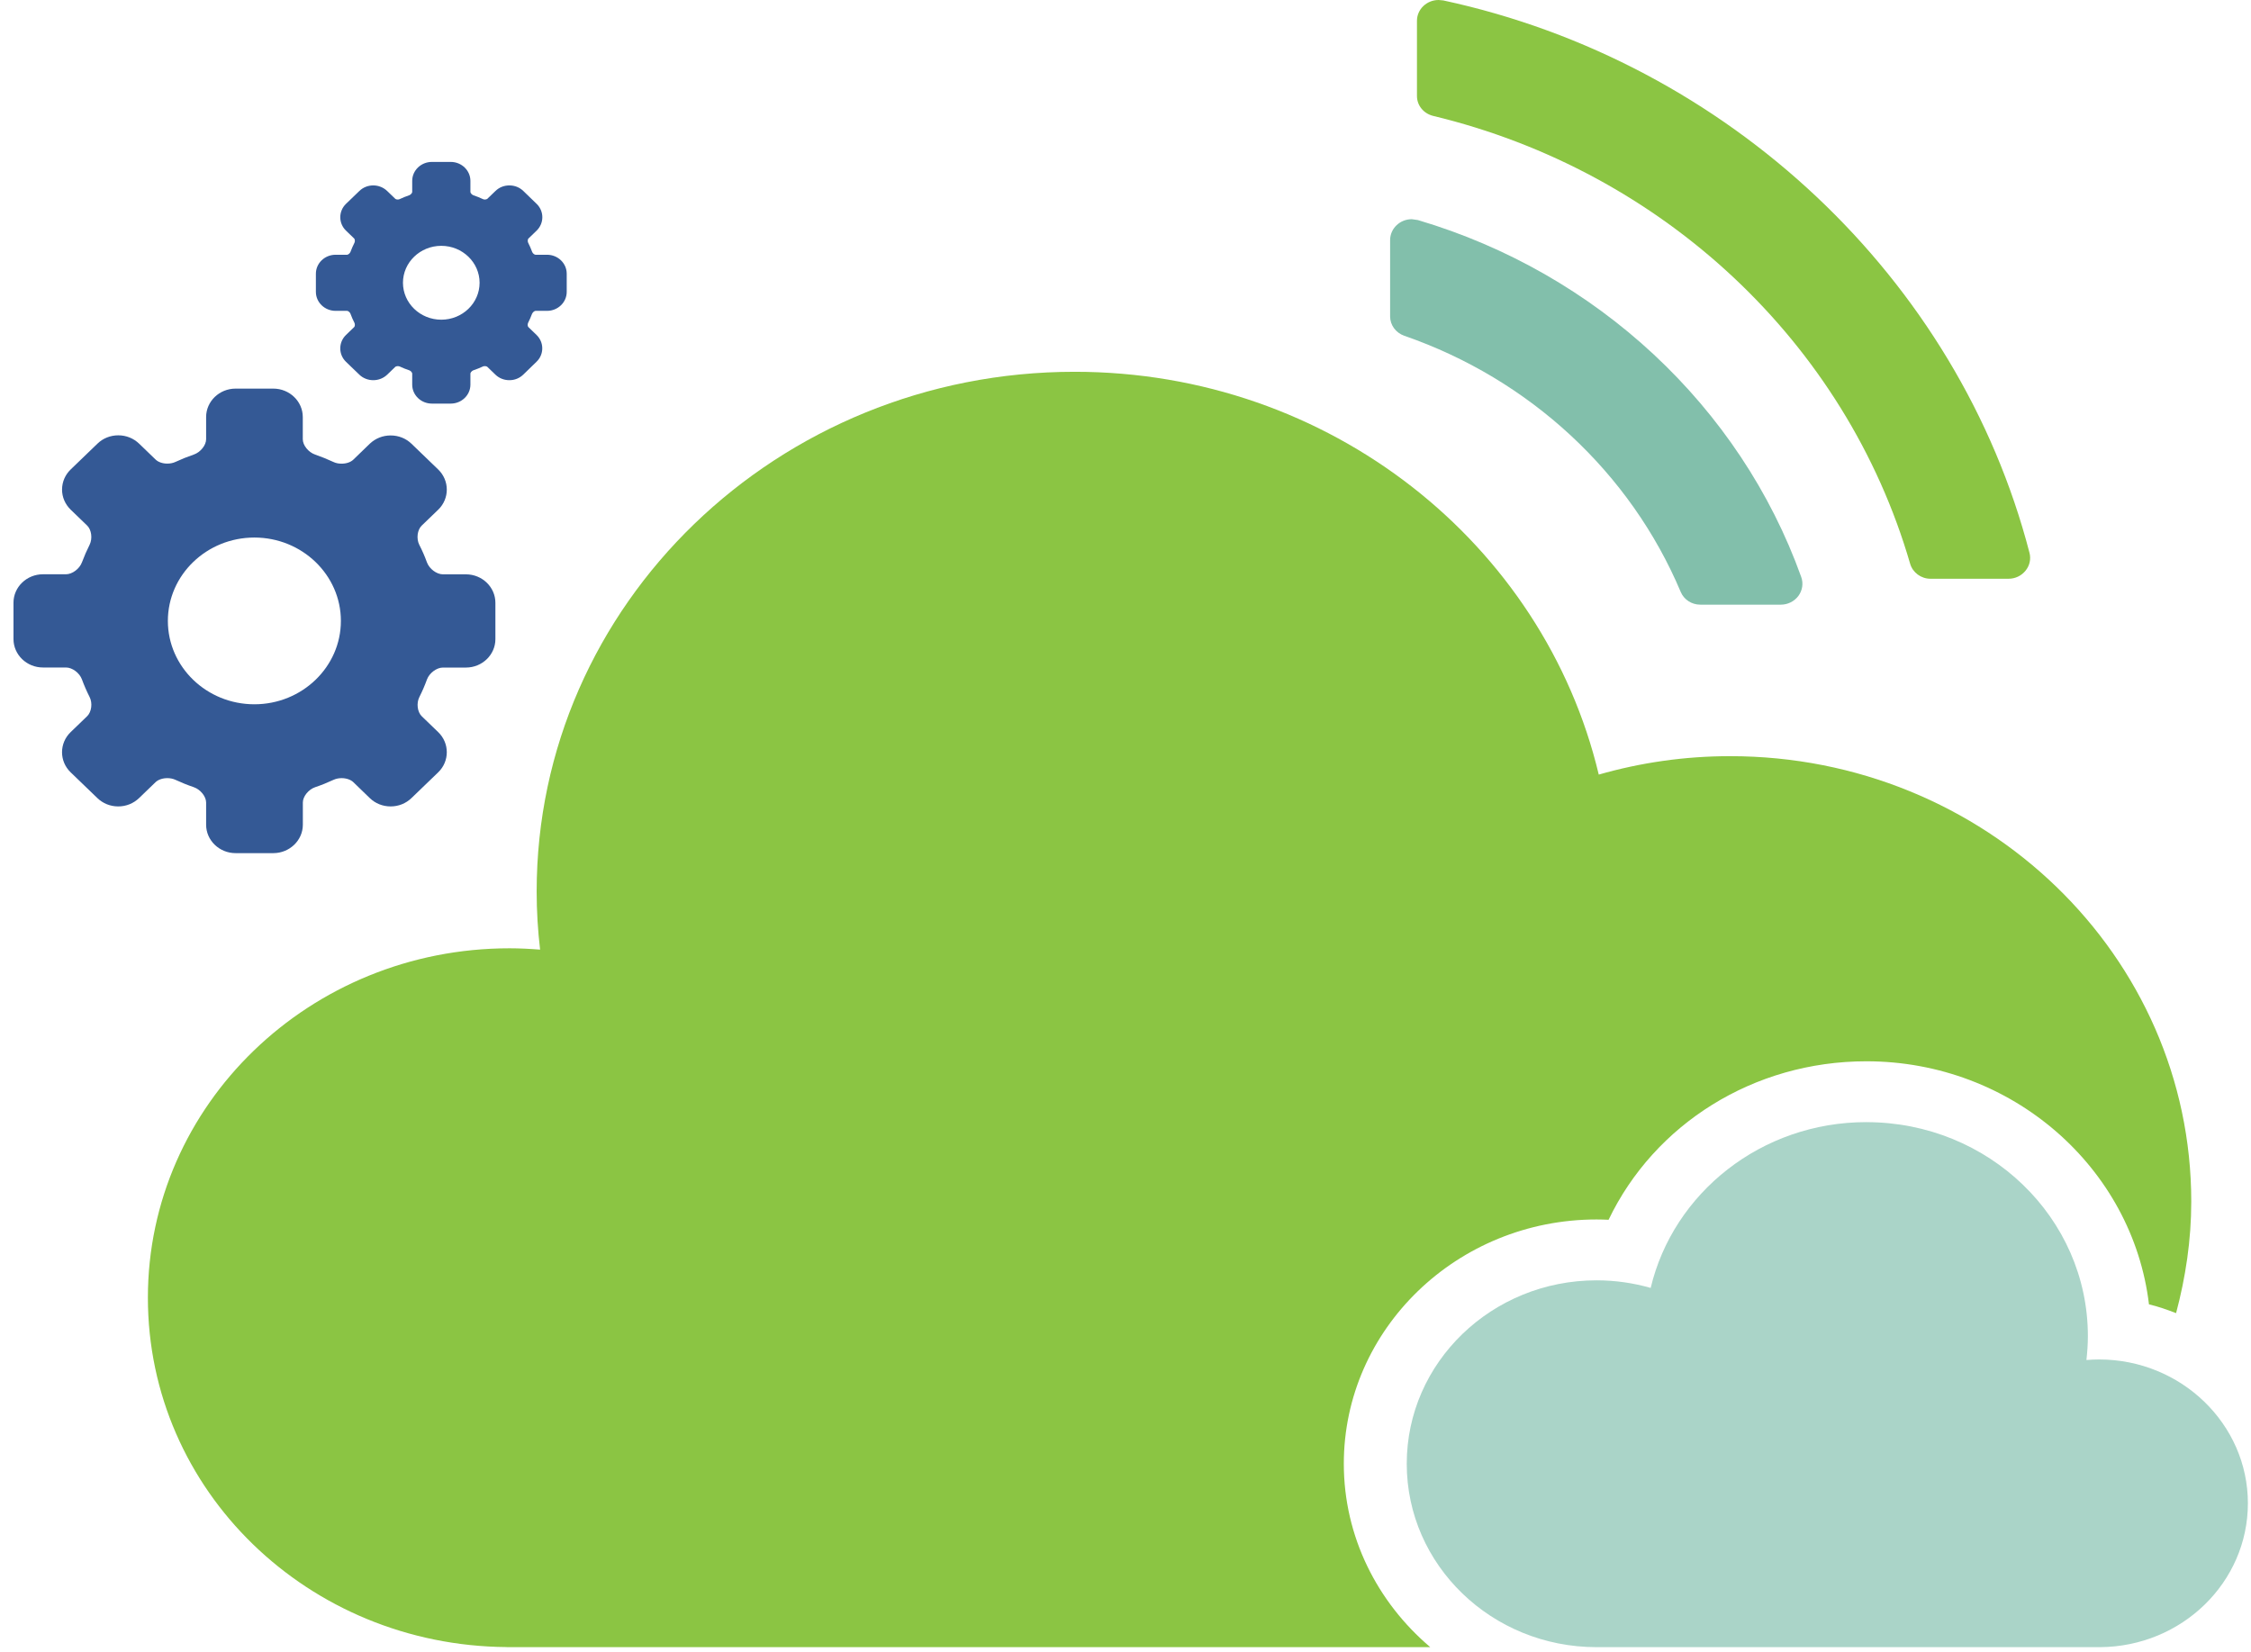 <svg width="139" height="102" viewBox="0 0 139 102" fill="none" xmlns="http://www.w3.org/2000/svg">
<g id="Group 34024">
<g id="Group 33991">
<path id="Vector" d="M115.25 69.301C108.758 69.301 103.325 73.676 101.93 79.541C100.868 79.238 99.75 79.072 98.59 79.072C92.115 79.072 86.867 84.145 86.867 90.401C86.867 96.658 92.115 101.727 98.59 101.727H129.688C134.734 101.687 138.808 97.724 138.808 92.84C138.808 87.957 134.695 83.959 129.616 83.959C129.355 83.959 129.096 83.973 128.838 83.993C128.891 83.508 128.927 83.017 128.927 82.518C128.927 75.217 122.801 69.303 115.249 69.303L115.25 69.301Z" fill="#AAD4C8"/>
<path id="Vector_2" d="M98.592 75.313C98.836 75.313 99.085 75.322 99.331 75.332C102.158 69.432 108.275 65.544 115.25 65.544C124.251 65.544 131.692 72.119 132.7 80.556C133.275 80.689 133.826 80.888 134.374 81.098C134.96 78.892 135.311 76.594 135.311 74.21C135.311 59.015 122.561 46.7 106.836 46.7C104.014 46.7 101.294 47.101 98.724 47.838C95.327 33.589 82.131 22.961 66.358 22.961C48.011 22.961 33.139 37.333 33.139 55.06C33.139 56.273 33.212 57.469 33.351 58.648C32.727 58.599 32.097 58.566 31.463 58.566C19.129 58.566 9.132 68.225 9.132 80.145C9.132 92.064 19.036 101.631 31.29 101.722V101.725H88.317C85.056 98.958 82.981 94.911 82.981 90.4C82.981 82.081 89.983 75.313 98.592 75.313Z" fill="#8BC543"/>
<path id="Vector_3" d="M87.56 13.591L87.177 13.537C86.442 13.537 85.84 14.116 85.84 14.828V19.544C85.84 20.075 86.19 20.551 86.707 20.734C94.456 23.415 100.676 29.183 103.786 36.56C103.989 37.037 104.463 37.343 104.992 37.343H109.967C110.396 37.343 110.801 37.14 111.052 36.803C111.301 36.462 111.367 36.032 111.228 35.639C107.452 25.102 98.602 16.861 87.56 13.592V13.591Z" fill="#82BFAB"/>
<path id="Vector_4" d="M89.123 0.026L88.834 0C88.097 0 87.498 0.575 87.498 1.286V5.931C87.498 6.51 87.906 7.012 88.494 7.157C102.705 10.577 113.989 21.171 117.951 34.815C118.108 35.359 118.624 35.743 119.207 35.743H124.029C124.442 35.743 124.825 35.559 125.08 35.242C125.333 34.929 125.422 34.522 125.322 34.142C120.931 17.207 106.722 3.816 89.123 0.026Z" fill="#8BC543"/>
</g>
<g id="Group 33964">
<path id="Vector_5" d="M28.77 35.47H27.348C26.962 35.47 26.513 35.132 26.366 34.736C26.232 34.365 26.072 33.998 25.89 33.644C25.7 33.264 25.769 32.722 26.041 32.46L27.058 31.48C27.767 30.796 27.767 29.679 27.058 28.995L25.41 27.406C25.064 27.073 24.61 26.893 24.121 26.893C23.632 26.893 23.178 27.077 22.832 27.406L21.82 28.386C21.655 28.545 21.387 28.636 21.093 28.636C20.911 28.636 20.738 28.603 20.591 28.532C20.224 28.361 19.843 28.207 19.458 28.073C19.043 27.932 18.697 27.498 18.697 27.127V25.755C18.697 24.788 17.879 24 16.876 24H14.549C13.545 24 12.728 24.788 12.728 25.755V27.127C12.728 27.498 12.377 27.932 11.967 28.073C11.586 28.203 11.201 28.357 10.833 28.528C10.691 28.595 10.513 28.632 10.332 28.632C10.037 28.632 9.765 28.536 9.605 28.378L8.593 27.402C8.247 27.069 7.793 26.885 7.304 26.885C6.815 26.885 6.357 27.069 6.015 27.402L4.367 28.991C4.021 29.324 3.835 29.762 3.831 30.233C3.831 30.7 4.021 31.142 4.363 31.476L5.379 32.456C5.652 32.718 5.721 33.26 5.535 33.64C5.358 33.994 5.197 34.361 5.059 34.732C4.912 35.128 4.462 35.466 4.077 35.466H2.654C1.651 35.466 0.833 36.254 0.833 37.221V39.468C0.833 40.436 1.651 41.224 2.654 41.224H4.077C4.462 41.224 4.912 41.557 5.059 41.958C5.193 42.324 5.353 42.691 5.535 43.05C5.725 43.429 5.652 43.971 5.379 44.234L4.363 45.214C3.653 45.898 3.653 47.015 4.363 47.699L6.011 49.287C6.357 49.621 6.811 49.804 7.3 49.804C7.788 49.804 8.243 49.621 8.589 49.287L9.605 48.307C9.769 48.149 10.042 48.057 10.332 48.057C10.513 48.057 10.686 48.091 10.833 48.161C11.201 48.332 11.586 48.487 11.967 48.616C12.377 48.758 12.728 49.191 12.728 49.562V50.934C12.728 51.901 13.545 52.689 14.549 52.689H16.876C17.879 52.689 18.701 51.901 18.701 50.934V49.562C18.701 49.191 19.047 48.758 19.462 48.616C19.847 48.487 20.228 48.332 20.596 48.161C20.738 48.095 20.916 48.057 21.093 48.057C21.387 48.057 21.66 48.153 21.82 48.307L22.832 49.287C23.178 49.621 23.632 49.804 24.121 49.804C24.61 49.804 25.064 49.621 25.41 49.287L27.058 47.699C27.767 47.015 27.767 45.898 27.058 45.214L26.046 44.238C25.773 43.975 25.704 43.433 25.894 43.054C26.072 42.7 26.232 42.333 26.366 41.962C26.513 41.566 26.962 41.228 27.348 41.228H28.77C29.774 41.228 30.591 40.44 30.591 39.472V37.229C30.591 36.258 29.774 35.47 28.77 35.47ZM21.05 38.347C21.05 41.186 18.654 43.496 15.708 43.496C12.762 43.496 10.366 41.186 10.366 38.347C10.366 35.508 12.762 33.198 15.708 33.198C18.654 33.198 21.05 35.508 21.05 38.347Z" fill="#345995"/>
<path id="Vector_6" d="M32.863 19.369C32.898 19.277 33.014 19.198 33.066 19.198H33.78C34.45 19.198 34.995 18.672 34.995 18.026V16.904C34.995 16.258 34.45 15.733 33.78 15.733H33.066C33.01 15.733 32.898 15.654 32.863 15.562C32.79 15.366 32.707 15.174 32.612 14.987C32.569 14.899 32.591 14.766 32.63 14.732L33.136 14.244C33.607 13.786 33.607 13.044 33.136 12.589L32.314 11.793C32.085 11.572 31.782 11.451 31.453 11.451C31.124 11.451 30.822 11.572 30.592 11.797L30.086 12.285C30.086 12.285 30.017 12.322 29.939 12.322C29.896 12.322 29.853 12.314 29.822 12.297C29.628 12.206 29.429 12.126 29.226 12.056C29.13 12.022 29.048 11.91 29.048 11.86V11.172C29.048 10.525 28.503 10 27.833 10H26.669C25.999 10 25.454 10.525 25.454 11.172V11.86C25.454 11.91 25.372 12.022 25.276 12.056C25.073 12.126 24.874 12.206 24.68 12.297C24.649 12.314 24.606 12.322 24.563 12.322C24.485 12.322 24.429 12.297 24.416 12.285L23.91 11.797C23.68 11.576 23.373 11.451 23.049 11.451C22.725 11.451 22.418 11.572 22.188 11.797L21.366 12.589C20.895 13.044 20.895 13.79 21.366 14.244L21.872 14.732C21.911 14.77 21.933 14.899 21.89 14.987C21.795 15.174 21.712 15.37 21.639 15.562C21.604 15.654 21.488 15.733 21.436 15.733H20.722C20.052 15.733 19.506 16.258 19.506 16.904V18.026C19.506 18.672 20.052 19.198 20.722 19.198H21.436C21.492 19.198 21.604 19.277 21.639 19.369C21.708 19.564 21.795 19.756 21.89 19.944C21.933 20.032 21.911 20.165 21.872 20.198L21.366 20.686C21.137 20.907 21.012 21.203 21.012 21.516C21.012 21.828 21.137 22.125 21.366 22.346L22.188 23.138C22.418 23.359 22.725 23.48 23.049 23.48C23.373 23.48 23.68 23.359 23.91 23.138L24.416 22.65C24.416 22.65 24.485 22.612 24.563 22.612C24.606 22.612 24.649 22.621 24.68 22.633C24.874 22.725 25.073 22.804 25.276 22.871C25.372 22.904 25.454 23.017 25.454 23.067V23.755C25.454 24.401 25.999 24.926 26.669 24.926H27.833C28.503 24.926 29.048 24.401 29.048 23.755V23.067C29.048 23.017 29.13 22.904 29.226 22.871C29.429 22.804 29.628 22.721 29.822 22.633C29.853 22.616 29.896 22.612 29.939 22.612C30.017 22.612 30.069 22.637 30.086 22.65L30.592 23.138C30.822 23.359 31.124 23.48 31.453 23.48C31.782 23.48 32.08 23.359 32.309 23.138L33.131 22.341C33.603 21.887 33.603 21.141 33.131 20.686L32.625 20.198C32.586 20.161 32.565 20.032 32.608 19.944C32.703 19.756 32.785 19.56 32.859 19.369H32.863ZM29.615 17.463C29.615 18.722 28.555 19.744 27.249 19.744C25.943 19.744 24.883 18.718 24.883 17.463C24.883 16.208 25.943 15.182 27.249 15.182C28.555 15.182 29.615 16.208 29.615 17.463Z" fill="#345995"/>
</g>
</g>
</svg>
